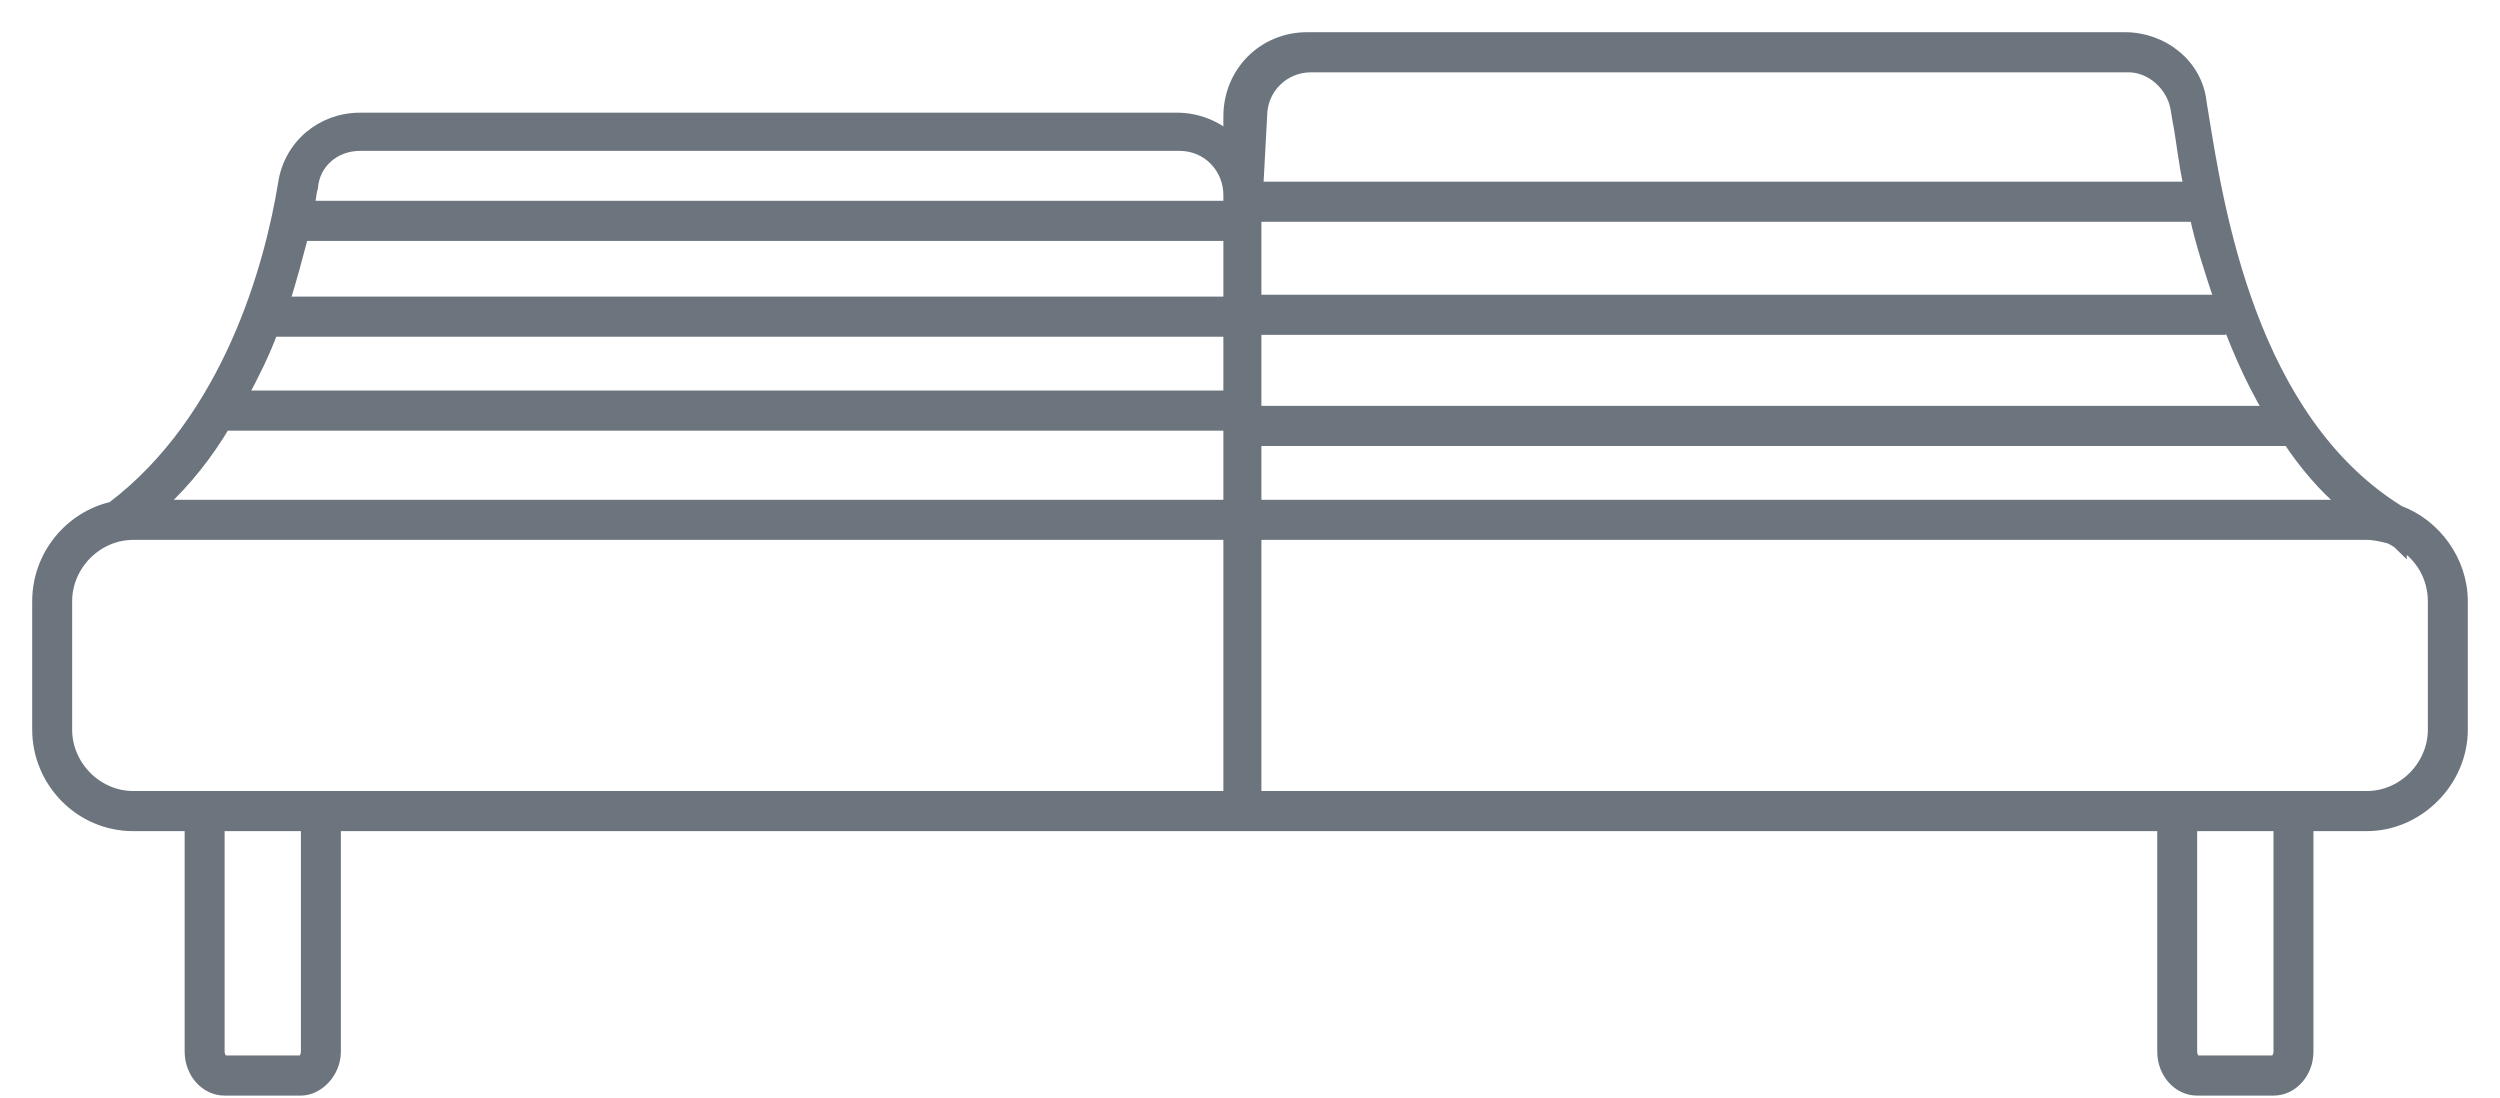 <svg width="66" height="29" viewBox="0 0 66 29" fill="none" xmlns="http://www.w3.org/2000/svg">
<path d="M63.34 13.496C59.415 11.067 58.56 5.502 58.157 3.024L58.107 2.72C58.006 1.708 57.101 1 56.094 1H34.509C33.352 1 32.447 1.911 32.447 3.074V3.631C32.094 3.327 31.591 3.125 31.088 3.125H9.503C8.497 3.125 7.642 3.833 7.491 4.845C7.138 7.02 6.031 11.067 2.962 13.394C1.855 13.647 1 14.659 1 15.873V17.593V17.644V19.263C1 20.629 2.107 21.792 3.516 21.792H5.025V27.762C5.025 28.318 5.428 28.774 5.931 28.774H7.943C8.396 28.774 8.849 28.318 8.849 27.762V21.792H57.101V27.762C57.101 28.318 57.503 28.774 58.006 28.774H60.019C60.522 28.774 60.925 28.318 60.925 27.762V21.792H62.484C63.843 21.792 65 20.629 65 19.263V17.796V17.037V15.873C65 14.811 64.296 13.85 63.34 13.496ZM61.931 13.344H33.151V11.624H60.421C60.824 12.231 61.327 12.838 61.931 13.344ZM58.61 7.981C58.962 8.943 59.365 9.954 59.918 10.865H33.151V8.69H58.61V7.981ZM32.447 10.46H6.384C6.686 9.904 6.987 9.297 7.189 8.74H32.447V10.46ZM58.61 7.931H33.151V5.705H57.956C58.107 6.413 58.358 7.172 58.61 7.931ZM33.302 3.074C33.302 2.315 33.906 1.759 34.61 1.759H56.195C56.799 1.759 57.352 2.265 57.453 2.872L57.503 3.175C57.604 3.681 57.654 4.288 57.805 4.946H33.201L33.302 3.074ZM8.245 4.946C8.296 4.288 8.849 3.833 9.503 3.833H31.138C31.893 3.833 32.447 4.44 32.447 5.148V5.452H8.145C8.195 5.3 8.195 5.098 8.245 4.946ZM7.994 6.211H32.447V7.981H7.491C7.692 7.374 7.843 6.767 7.994 6.211ZM5.931 11.219H32.447V13.344H3.969L4.27 13.293C4.925 12.686 5.478 11.978 5.931 11.219ZM1.755 19.263V17.644V17.593V15.873C1.755 14.912 2.56 14.103 3.516 14.103H32.447V21.033H3.516C2.56 21.033 1.755 20.224 1.755 19.263ZM8.094 27.762C8.094 27.914 7.994 28.015 7.943 28.015H5.931C5.88 28.015 5.78 27.914 5.78 27.762V21.792H8.094V27.762ZM60.17 27.762C60.17 27.914 60.069 28.015 60.019 28.015H58.006C57.956 28.015 57.855 27.914 57.855 27.762V21.792H60.17V27.762ZM64.245 17.796V19.263C64.245 20.224 63.44 21.033 62.484 21.033H33.151V14.103H62.484C62.685 14.103 62.887 14.153 63.088 14.204C63.189 14.254 63.289 14.305 63.39 14.406V14.356C63.893 14.659 64.245 15.216 64.245 15.873V17.037V17.796Z" fill="#6C757D" stroke="#6C757D" stroke-width="0.3" stroke-miterlimit="10"/>
</svg>
